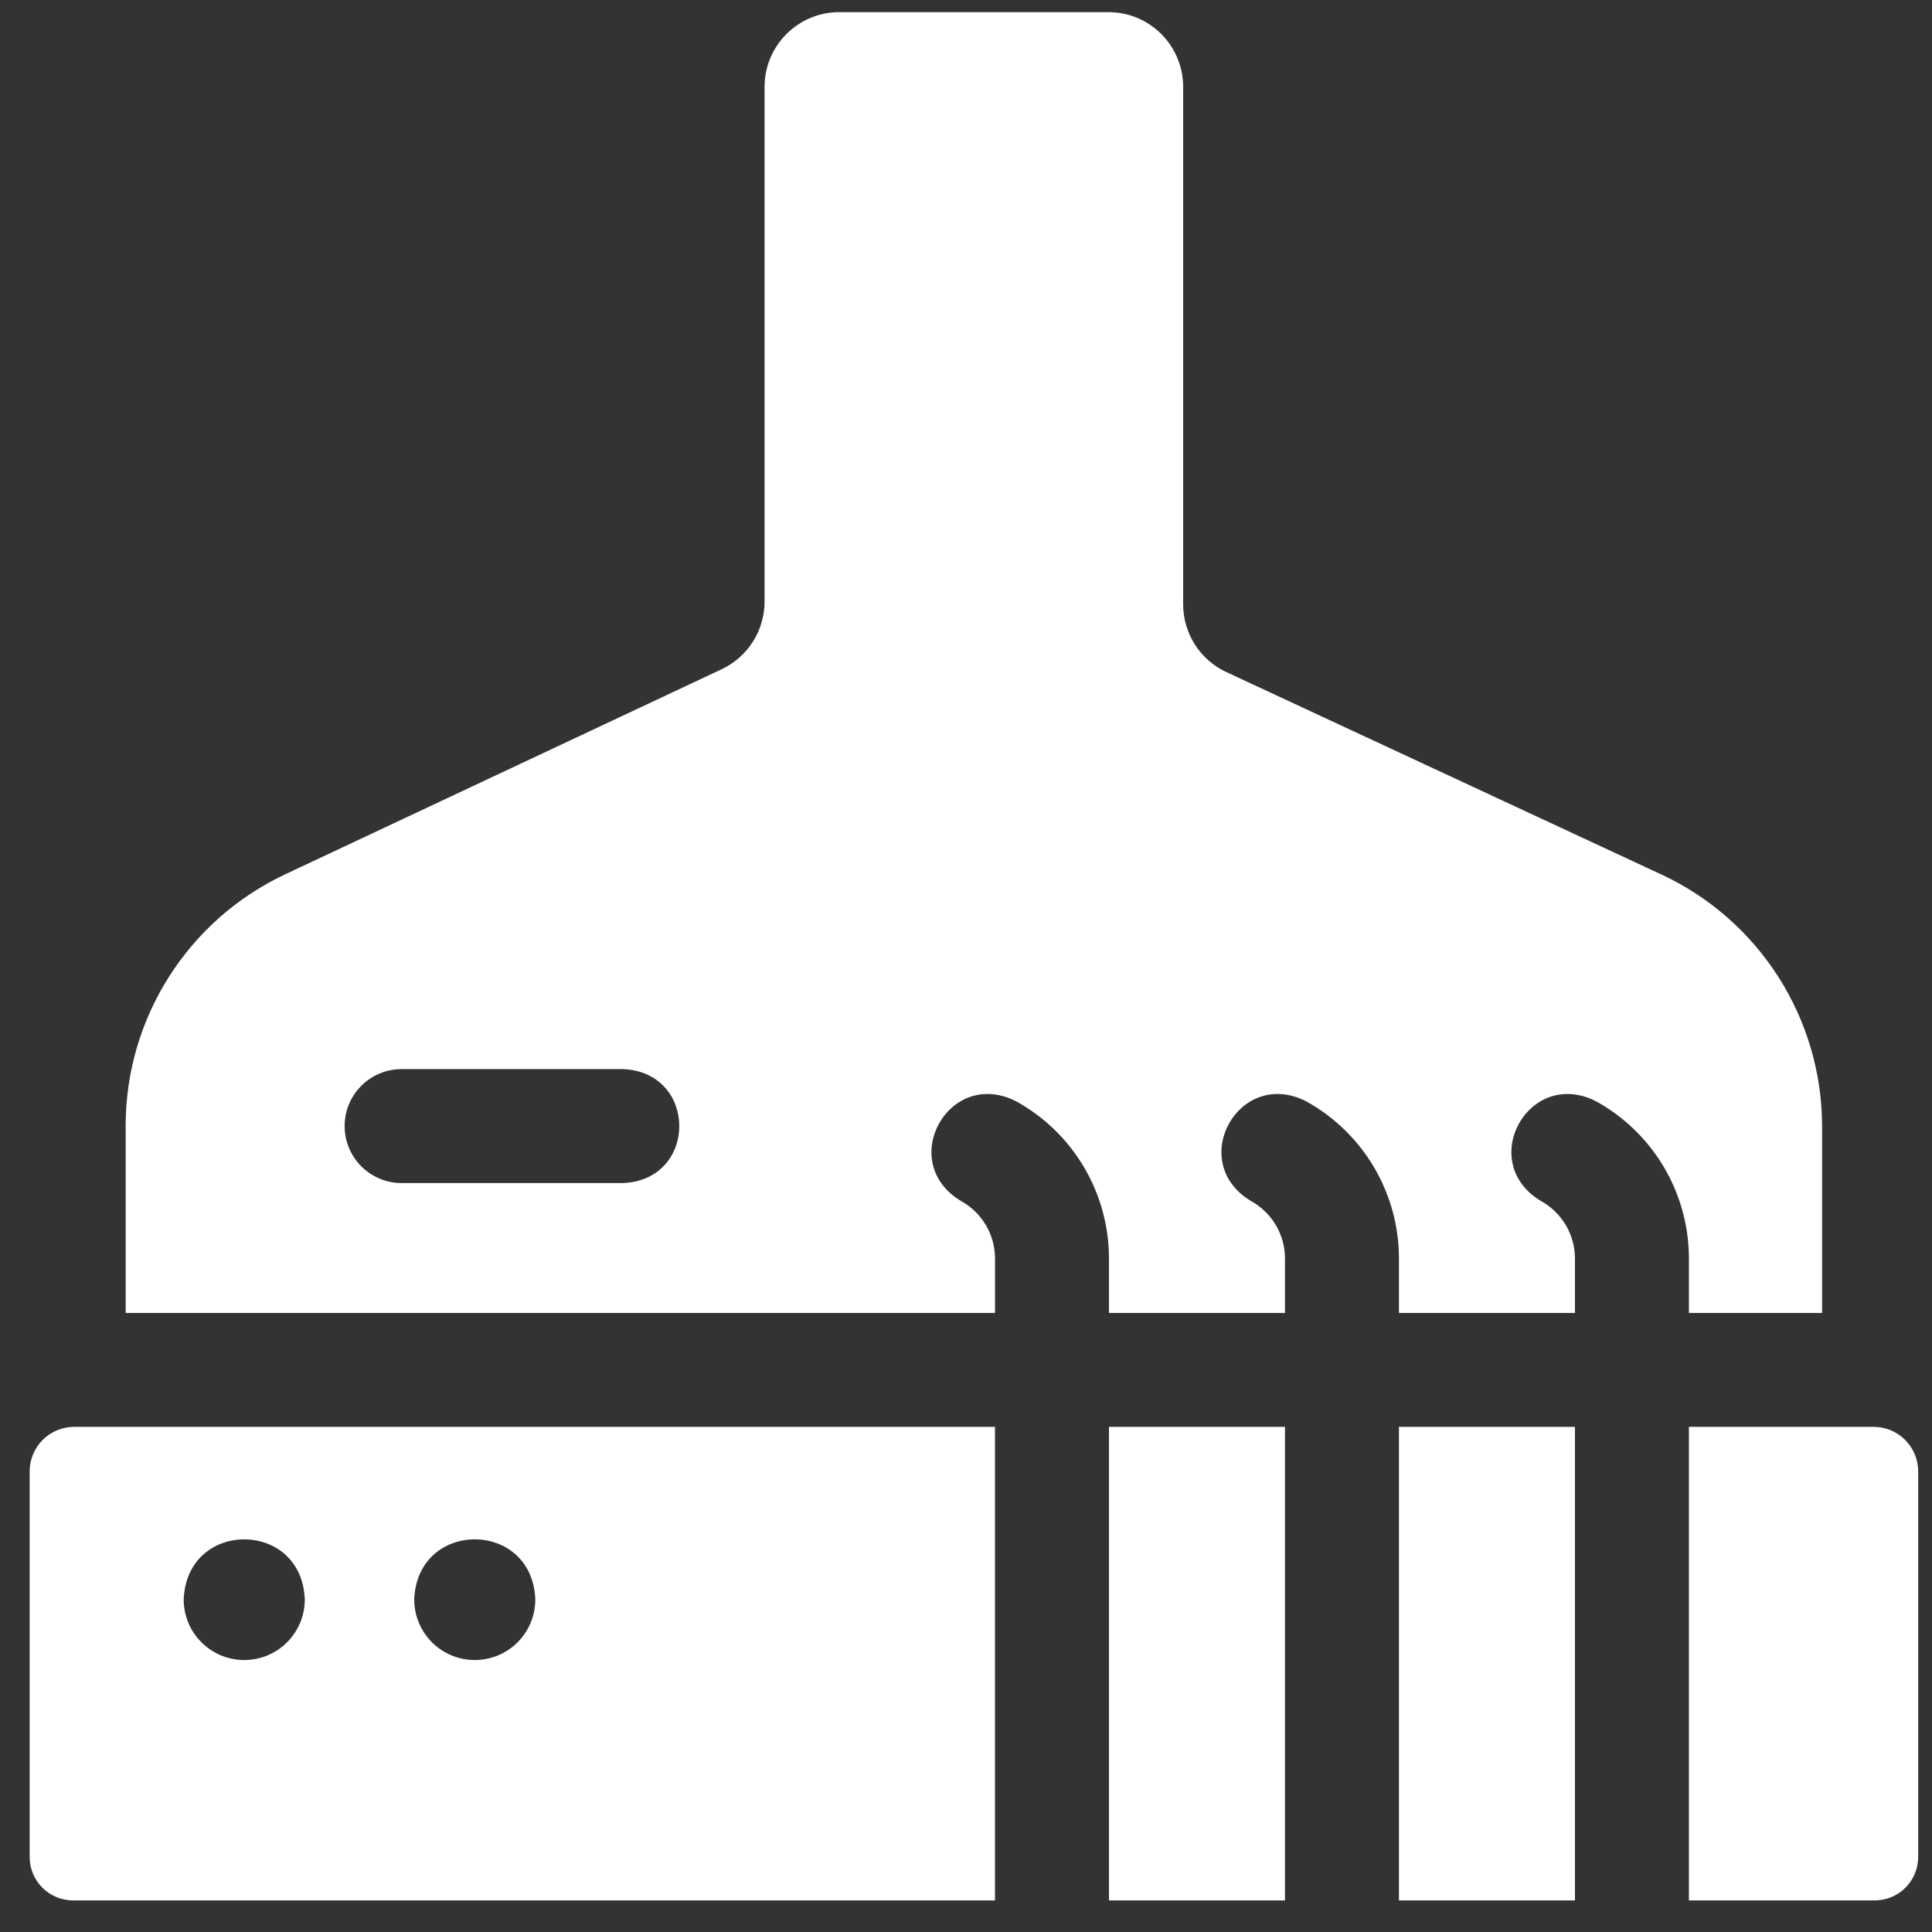 <?xml version="1.0" encoding="UTF-8"?>
<svg xmlns="http://www.w3.org/2000/svg" width="57" height="57" viewBox="0 0 57 57" fill="none">
  <rect x="0" y="0" width="57" height="57" fill="#333333" stroke="none"/>
  <path d="M41.273 42.097H46.466V56.068H41.273V42.097Z" fill="white"></path>
  <path d="M32.718 42.097H37.911V56.068H32.718V42.097Z" fill="white"></path>
  <path d="M29.356 42.097H2.189C1.463 42.097 0.875 42.685 0.875 43.41V54.787C0.875 55.495 1.449 56.068 2.156 56.068H29.355V42.097H29.356ZM7.206 48.976C6.22 48.976 5.42 48.177 5.42 47.19C5.508 44.824 8.905 44.824 8.992 47.19C8.992 48.177 8.192 48.976 7.206 48.976ZM14.007 48.976C13.021 48.976 12.221 48.177 12.221 47.19C12.309 44.824 15.706 44.824 15.793 47.19C15.793 48.177 14.994 48.976 14.007 48.976Z" fill="white"></path>
  <path d="M49.828 56.068H55.311C56.018 56.068 56.592 55.495 56.592 54.787V43.41C56.592 42.685 56.004 42.097 55.278 42.097H49.828V56.068H49.828Z" fill="white"></path>
  <path d="M29.356 38.735V37.129C29.356 36.424 28.971 35.774 28.353 35.434C26.442 34.288 27.983 31.486 29.974 32.489C31.667 33.42 32.718 35.199 32.718 37.129V38.735H37.911V37.129C37.911 36.424 37.526 35.775 36.908 35.434C34.997 34.288 36.538 31.486 38.53 32.489C40.222 33.421 41.273 35.199 41.273 37.129V38.735H46.466V37.129C46.466 36.424 46.081 35.775 45.463 35.434C43.552 34.288 45.093 31.486 47.085 32.489C48.777 33.421 49.828 35.199 49.828 37.129V38.735H53.757V33.237C53.757 30.046 51.907 27.145 49.014 25.799L36.182 19.829C35.404 19.467 34.907 18.688 34.907 17.83V2.564C34.907 1.346 33.92 0.358 32.702 0.358H24.762C23.544 0.358 22.557 1.346 22.557 2.564V17.749C22.557 18.604 22.063 19.381 21.29 19.745L8.422 25.791C5.544 27.142 3.707 30.036 3.707 33.215V38.735L29.356 38.735ZM11.85 31.542H18.371C20.596 31.623 20.599 34.821 18.371 34.904H11.85C10.921 34.904 10.168 34.151 10.168 33.223C10.168 32.294 10.921 31.542 11.85 31.542Z" fill="white"></path>
</svg>
